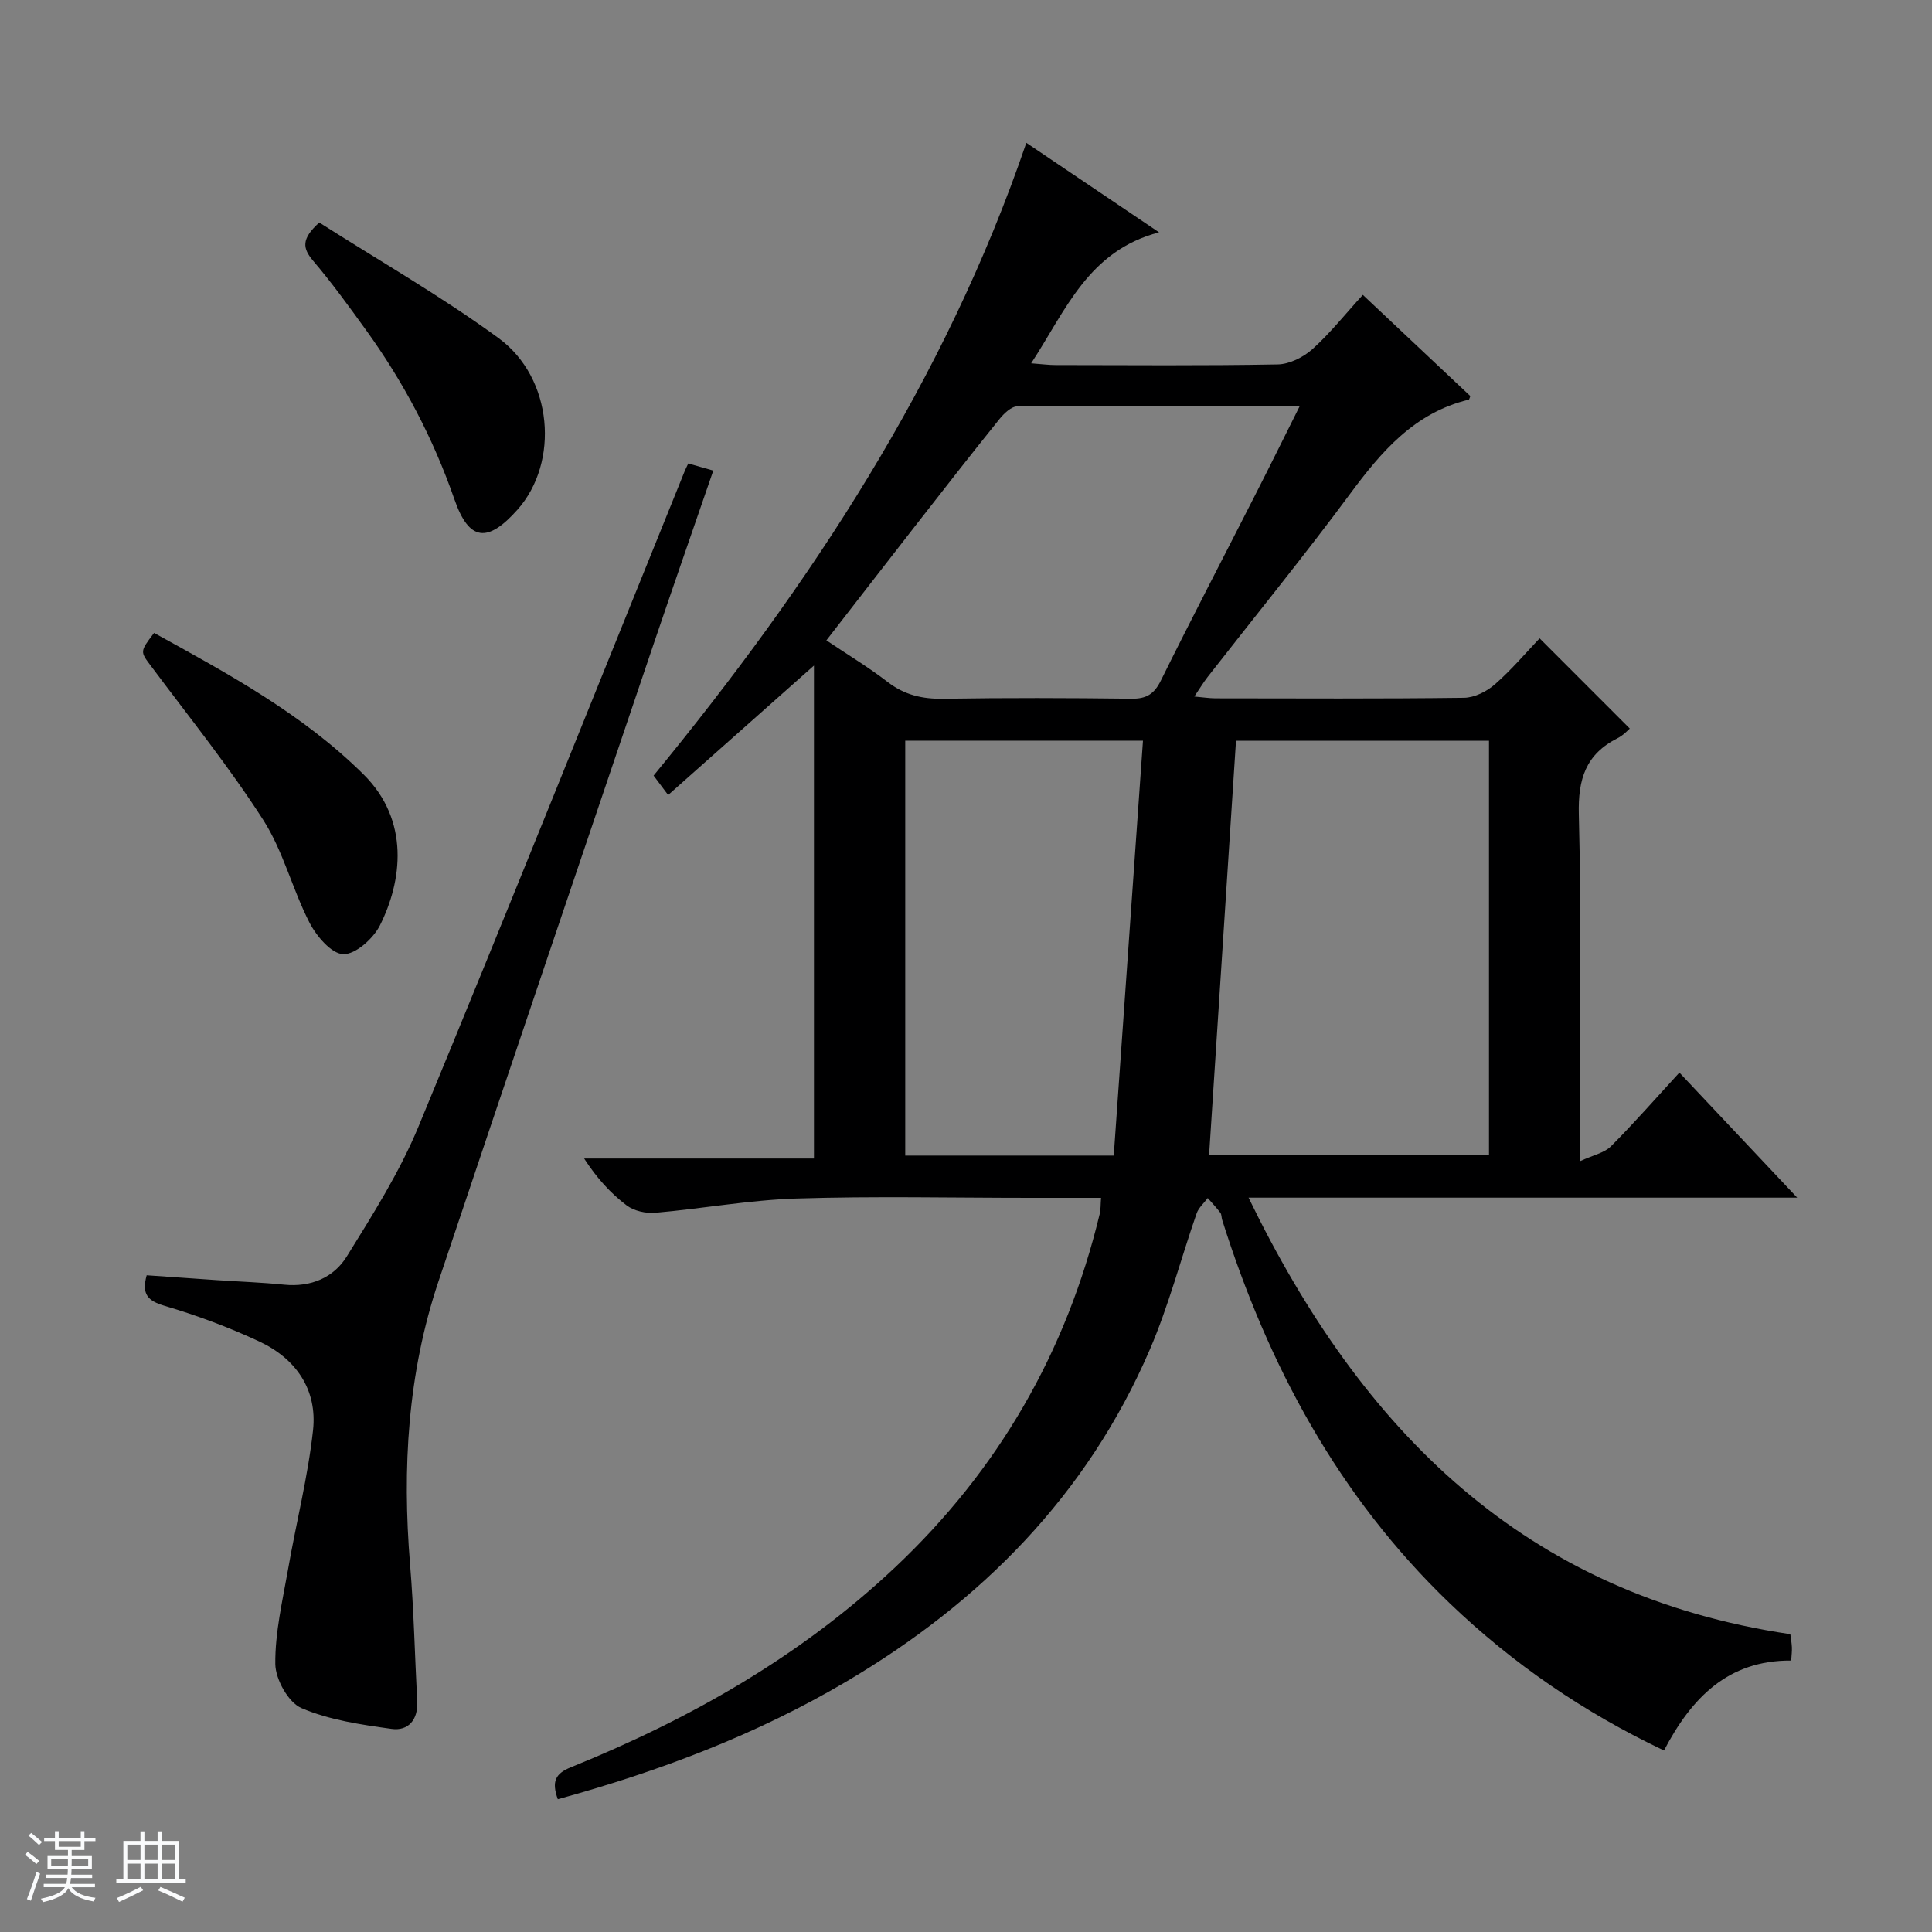 <svg enable-background="new 0 0 400 400" viewBox="0 0 400 400" xmlns="http://www.w3.org/2000/svg"><rect x="0" y="0" width="400" height="400" fill="#808080" stroke="none"/><path d="m5.17 384 .56-.58c.85.61 1.65 1.24 2.4 1.87l-.59.64c-.84-.73-1.63-1.38-2.37-1.93m1.22 9.53-.82-.34c.71-1.76 1.37-3.64 1.98-5.63.24.13.5.25.76.36-.6 1.67-1.24 3.54-1.92 5.61m-.5-13.5.57-.54c.56.44 1.31 1.06 2.26 1.87l-.64.64c-.68-.66-1.41-1.32-2.19-1.97m3.25.46h2.24v-1.36h.77v1.36h4.57v-1.36h.76v1.36h2.28v.69h-2.28v1.84h-2.64v1.26h4.18v2.64h-4.21c0 .45-.02.86-.05 1.21h4.32v.69h-4.38c-.04.34-.1.75-.19 1.22h5.15v.69h-4.82c.87 1.19 2.51 1.92 4.93 2.19-.17.31-.3.57-.37.76-2.77-.49-4.52-1.41-5.26-2.76-.56 1.26-2.3 2.23-5.24 2.9-.12-.24-.26-.48-.43-.72 2.73-.55 4.38-1.34 4.96-2.38h-4.38v-.69h4.65c.1-.38.17-.79.21-1.22h-4.32v-.69h4.4c.03-.34.05-.75.05-1.21h-4.2v-2.64h4.23v-1.26h-2.69v-1.84h-2.24zm1.46 4.46v1.29h3.45c.01-.4.02-.57.01-.53v-.32-.45h-3.46zm1.55-2.59h4.57v-1.19h-4.57zm6.11 2.59h-3.42v.77c-.01.19-.01.37-.02.53h3.44z" fill="#fafbfc"/><path d="m32.63 379.16h.82v1.98h3.54v7.89h1.46v.78h-14.37v-.78h1.46v-7.89h3.54v-1.98h.82v1.98h2.73zm-3.49 11.48.5.73c-1.61.82-3.28 1.63-5 2.41-.13-.27-.28-.55-.44-.82 1.75-.72 3.4-1.49 4.94-2.32m-2.78-5.55h2.73v-3.18h-2.73zm0 3.95h2.73v-3.2h-2.73zm3.54-3.95h2.73v-3.18h-2.73zm0 3.95h2.73v-3.2h-2.73zm7.89 4.68c-1.84-.92-3.51-1.7-5.02-2.32l.45-.73c1.89.8 3.57 1.55 5.04 2.23zm-1.62-11.81h-2.73v3.18h2.73zm-2.73 7.13h2.73v-3.2h-2.73v3.19z" fill="#fafbfc"/><g fill="#000001"><path d="m115.49 372.51c-1.32-3.66-.52-5.31 2.69-6.61 24.7-10 47.61-22.99 67.13-41.39 21.39-20.16 35.49-44.59 42.37-73.17.23-.94.17-1.95.28-3.34-4.98 0-9.79 0-14.6 0-16.16 0-32.34-.37-48.48.14-9.75.31-19.45 2.1-29.19 2.95-1.95.17-4.42-.37-5.94-1.52-3.3-2.5-6.14-5.59-8.81-9.71h47.58c0-34.44 0-68.03 0-102.06-10.07 8.94-19.99 17.74-30.19 26.8-1.25-1.67-2.11-2.82-3.01-4.02 32.53-39.64 60.36-81.79 77.17-131.01 8.91 6.01 17.67 11.92 27.48 18.53-14.66 3.84-19.29 16.12-26.48 27.12 2.18.16 3.62.36 5.05.36 15.33.02 30.66.15 45.99-.13 2.45-.05 5.31-1.48 7.19-3.16 3.66-3.29 6.76-7.21 10.44-11.24 7.68 7.23 15.02 14.14 22.26 20.96-.2.49-.23.71-.31.73-11.27 2.71-18.11 10.75-24.65 19.59-9.51 12.84-19.61 25.24-29.44 37.84-.88 1.13-1.62 2.38-2.75 4.04 1.81.16 3.08.36 4.35.37 17.16.02 34.33.11 51.49-.11 2.17-.03 4.72-1.31 6.4-2.79 3.49-3.06 6.51-6.65 9.25-9.52 6.39 6.4 12.43 12.44 18.67 18.68-.29.24-1.29 1.37-2.54 2-6.59 3.33-8.2 8.48-8.01 15.78.56 21.65.2 43.32.2 64.98v6.83c2.79-1.29 5.08-1.73 6.44-3.09 4.81-4.82 9.3-9.96 14.18-15.27 7.95 8.44 15.76 16.73 24.39 25.89-38.38 0-75.56 0-113.59 0 23.42 48.31 57.18 82.23 112.17 90.38.1.8.27 1.75.32 2.69.04.8-.07 1.61-.14 2.77-13.13-.09-20.68 7.79-26.34 18.62-16.58-7.88-31.3-17.95-44.35-30.47-23.04-22.12-37.62-49.26-47.13-79.41-.15-.47-.09-1.08-.36-1.44-.81-1.07-1.74-2.05-2.62-3.06-.78 1.05-1.89 2-2.3 3.18-3.27 9.39-5.77 19.09-9.69 28.19-12.97 30.13-34.94 52.28-62.92 68.79-18.6 10.97-38.58 18.51-59.65 24.31zm134.84-133.37h57.95c0-28.88 0-57.32 0-85.78-17.7 0-35.08 0-52.38 0-1.86 28.71-3.7 57.04-5.57 85.78zm-62.91.11h43.17c2.01-28.61 4.02-57.16 6.05-85.9-17.31 0-33.19 0-49.22 0zm81.71-155.24c-19.97 0-39.23-.05-58.49.12-1.27.01-2.8 1.5-3.75 2.68-5.84 7.25-11.56 14.59-17.29 21.93-6.11 7.83-12.18 15.69-18.51 23.84 4.48 3.01 8.76 5.58 12.68 8.61 3.51 2.71 7.2 3.55 11.56 3.48 12.98-.21 25.96-.17 38.94-.01 3.09.04 4.7-.97 6.08-3.77 6.32-12.79 12.93-25.45 19.4-38.17 3.08-6.03 6.07-12.09 9.38-18.71z"/><path d="m142.5 95.96c1.58.45 3.13.89 5.18 1.47-4.16 12.08-8.3 23.94-12.33 35.84-14.89 44-29.82 87.98-44.57 132.03-6.38 19.04-7.52 38.67-5.88 58.59.78 9.45.99 18.94 1.48 28.41.19 3.76-1.86 6.13-5.3 5.65-6.33-.88-12.88-1.83-18.67-4.31-2.71-1.16-5.37-5.95-5.41-9.12-.07-6.53 1.5-13.1 2.64-19.61 1.67-9.61 4.11-19.12 5.17-28.78.92-8.44-3.55-14.86-11.15-18.4-6.3-2.94-12.88-5.39-19.55-7.36-3.47-1.03-4.84-2.35-3.74-6.34 4.75.33 9.65.68 14.55 1.01 4.64.31 9.29.47 13.92.94 5.52.55 10.24-1.45 12.97-5.86 5.4-8.71 10.96-17.51 14.86-26.94 18.66-45.11 36.79-90.44 55.11-135.69.19-.46.42-.89.72-1.53z"/><path d="m31.9 131.04c15.51 8.55 30.78 16.82 43.37 29.3 9.65 9.56 7.97 22.14 3.39 31.25-1.37 2.73-5.06 6.04-7.59 5.96-2.45-.07-5.57-3.75-7.01-6.56-3.54-6.9-5.42-14.77-9.56-21.23-7.06-11-15.31-21.25-23.15-31.75-2.33-3.11-2.46-3.02.55-6.97z"/><path d="m66.1 46.07c12.42 7.92 25.27 15.26 37.13 23.94 11.29 8.26 12.62 25.71 3.91 35.51-6.17 6.94-10.03 6.57-13.05-2.12-4.41-12.68-10.55-24.33-18.37-35.15-3.5-4.85-7.02-9.71-10.89-14.26-2.16-2.56-2.53-4.48 1.27-7.92z"/></g></svg>